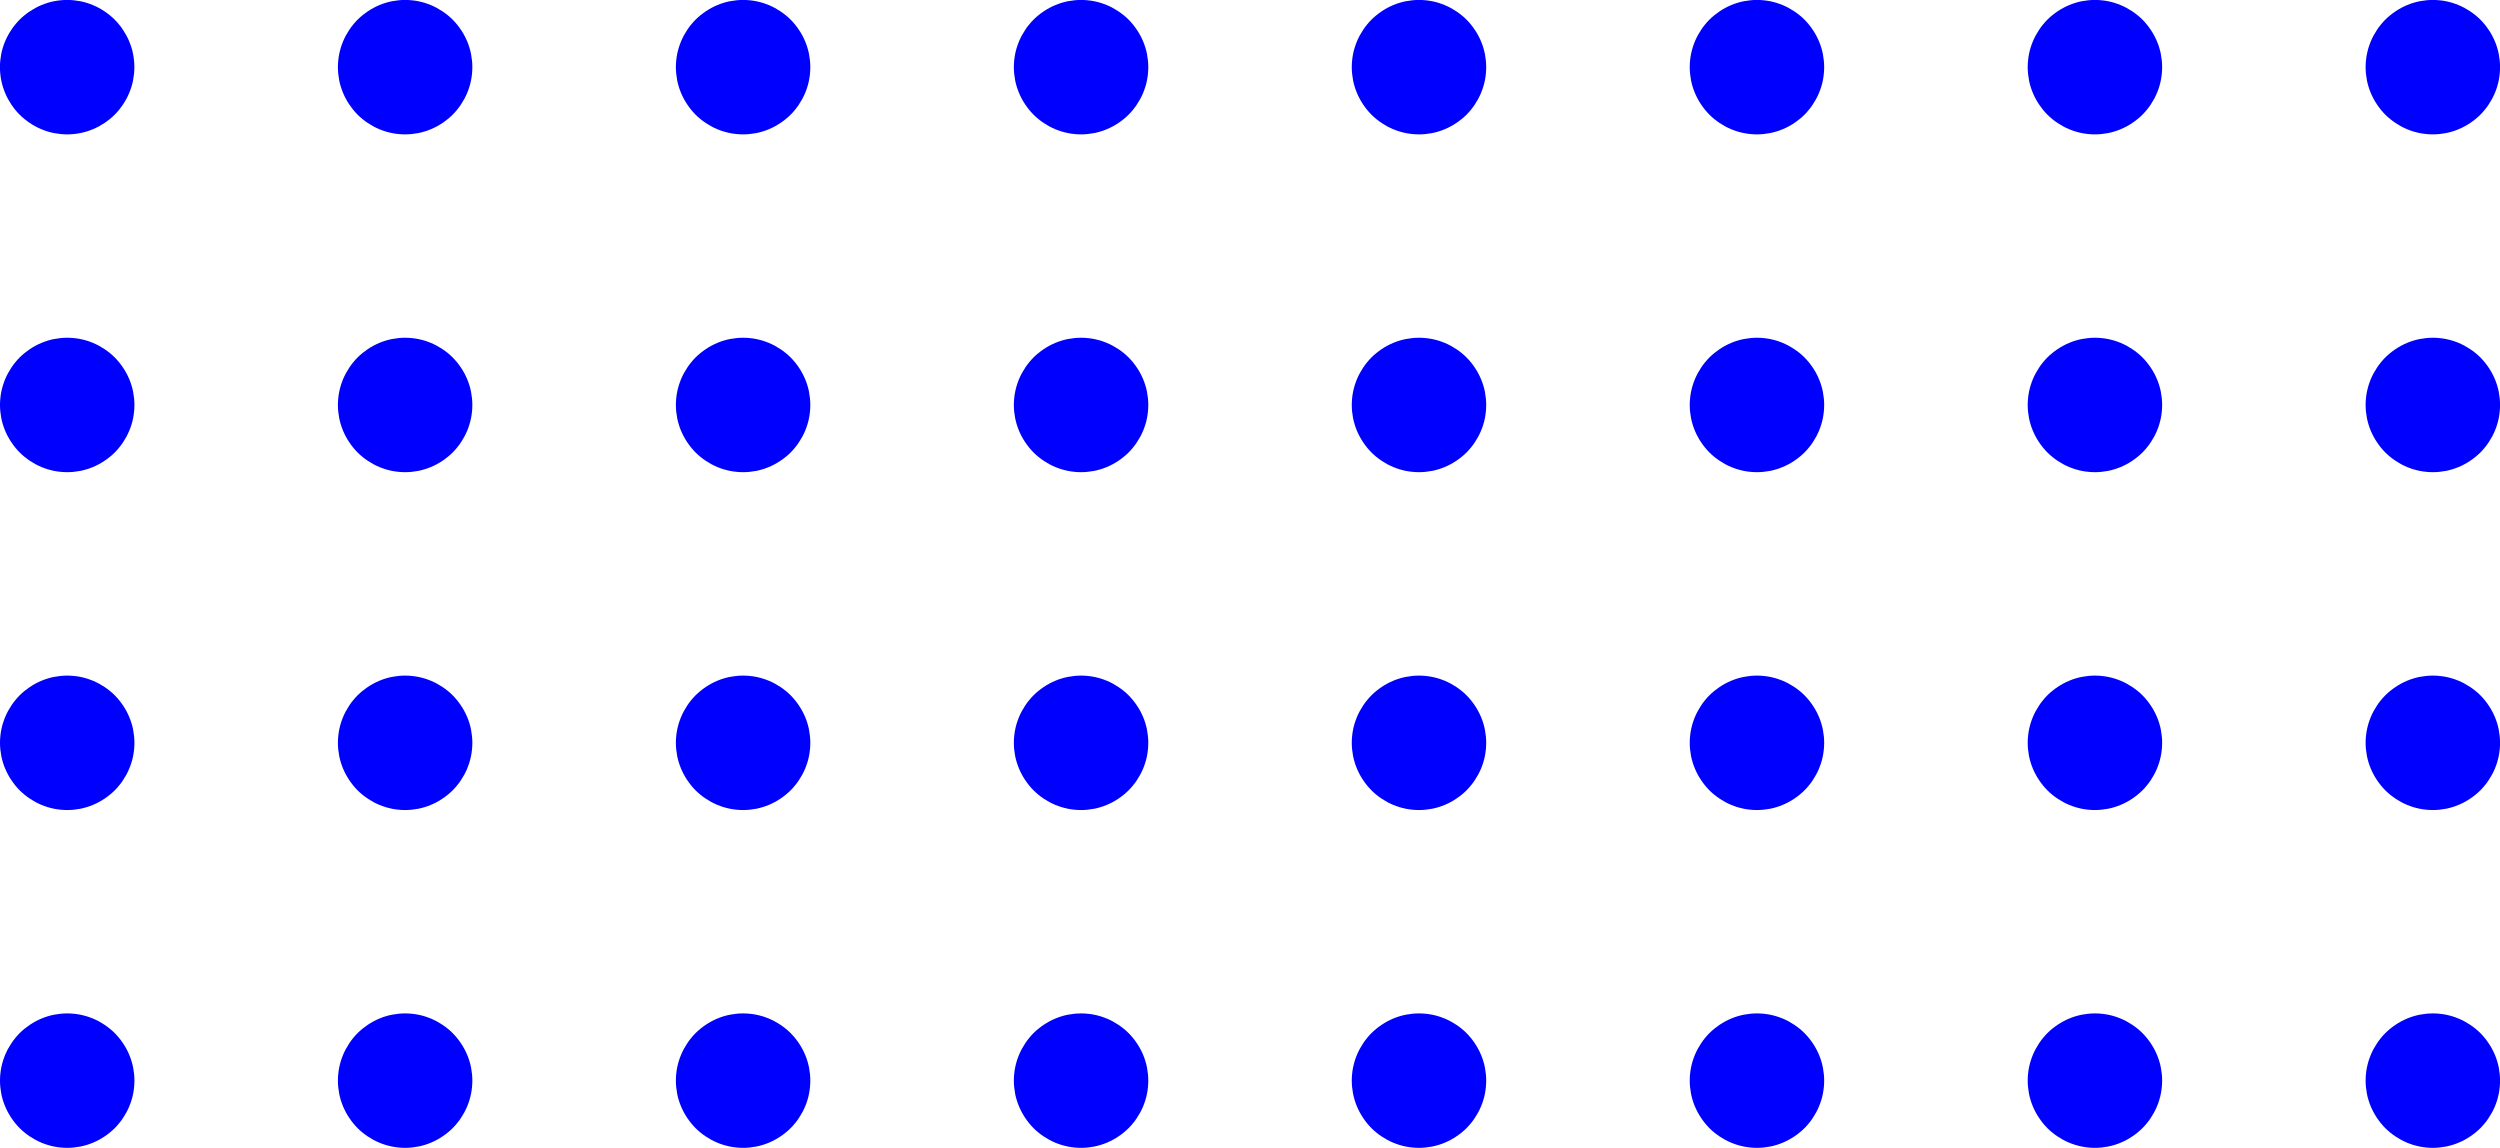 <?xml version="1.0" encoding="UTF-8"?>
<svg id="Layer_2" data-name="Layer 2" xmlns="http://www.w3.org/2000/svg" viewBox="0 0 448.19 205.78">
  <defs>
    <style>
      .cls-1 {
        fill: blue;
        stroke-width: 0px;
      }
    </style>
  </defs>
  <g id="Layer_1-2" data-name="Layer 1">
    <path class="cls-1" d="M24.09,12.04c0,.39-.02.79-.06,1.18-.04.39-.1.78-.17,1.17-.08.39-.17.77-.29,1.15s-.25.75-.4,1.11-.32.72-.51,1.07c-.19.35-.39.69-.61,1.01-.22.33-.45.64-.7.95-.25.3-.51.6-.79.88s-.57.54-.88.79-.62.48-.95.7c-.33.22-.67.42-1.01.61-.35.19-.7.35-1.07.51s-.74.28-1.11.4c-.38.11-.76.21-1.15.29-.39.08-.78.13-1.17.17s-.79.06-1.18.06-.79-.02-1.18-.06c-.39-.04-.78-.1-1.17-.17-.39-.08-.77-.17-1.15-.29-.38-.11-.75-.25-1.11-.4s-.72-.32-1.07-.51c-.35-.19-.69-.39-1.01-.61-.33-.22-.64-.45-.95-.7s-.6-.51-.88-.79c-.28-.28-.54-.57-.79-.88-.25-.3-.49-.62-.7-.95-.22-.33-.42-.67-.61-1.01-.19-.35-.35-.7-.51-1.07s-.28-.74-.4-1.11c-.11-.38-.21-.76-.29-1.15s-.13-.78-.17-1.17c-.04-.39-.06-.79-.06-1.18s.02-.79.06-1.18c.04-.39.1-.78.17-1.17.08-.39.17-.77.29-1.15.11-.38.25-.75.4-1.11.15-.36.32-.72.51-1.07s.39-.69.61-1.01c.22-.33.45-.64.7-.95.25-.3.51-.6.79-.88.28-.28.57-.54.88-.79.3-.25.62-.48.95-.7s.67-.42,1.01-.61c.35-.19.7-.35,1.07-.51s.74-.28,1.11-.4.76-.21,1.15-.29.78-.13,1.17-.17c.39-.04.79-.06,1.18-.06s.79.02,1.18.06c.39.04.78.1,1.17.17.39.08.77.17,1.15.29.38.11.75.25,1.11.4s.72.32,1.07.51c.35.19.69.39,1.01.61.33.22.64.45.95.7.3.25.6.51.88.79s.54.57.79.88.49.62.7.95c.22.33.42.67.61,1.01.19.35.35.7.51,1.07.15.36.28.74.4,1.11s.21.76.29,1.15c.08.39.13.78.17,1.17.04.39.06.79.06,1.18ZM84.62,10.86c-.04-.39-.1-.78-.17-1.17-.08-.39-.17-.77-.29-1.15s-.25-.75-.4-1.11c-.15-.36-.32-.72-.51-1.07s-.39-.69-.61-1.01c-.22-.33-.45-.64-.7-.95-.25-.3-.51-.6-.79-.88-.28-.28-.57-.54-.88-.79-.3-.25-.62-.48-.95-.7s-.67-.42-1.01-.61c-.35-.19-.7-.35-1.07-.51-.36-.15-.74-.28-1.11-.4s-.76-.21-1.15-.29c-.39-.08-.78-.13-1.17-.17-.39-.04-.79-.06-1.18-.06s-.79.02-1.18.06c-.39.04-.78.1-1.17.17-.39.08-.77.17-1.15.29-.38.11-.75.25-1.11.4-.36.15-.72.32-1.07.51-.35.19-.69.39-1.01.61s-.64.45-.95.7c-.3.25-.6.51-.88.79s-.54.57-.79.88-.49.62-.7.95c-.22.33-.42.67-.61,1.01-.19.35-.35.7-.51,1.07-.15.36-.28.74-.4,1.11-.11.38-.21.76-.29,1.15-.08.39-.13.78-.17,1.17-.04.39-.06.79-.06,1.18s.02.79.06,1.18c.04.39.1.78.17,1.17.08.39.17.77.29,1.15s.25.75.4,1.11c.15.36.32.72.51,1.07.19.35.39.69.61,1.01s.45.64.7.95c.25.3.51.6.79.88s.57.54.88.79c.3.25.62.48.95.7.33.22.67.42,1.01.61.35.19.7.35,1.07.51.36.15.74.28,1.11.4.38.11.76.21,1.15.29.39.08.78.13,1.17.17.39.04.79.06,1.18.06s.79-.02,1.18-.06c.39-.04.78-.1,1.17-.17.39-.08.77-.17,1.15-.29.38-.11.75-.25,1.11-.4.36-.15.72-.32,1.07-.51.35-.19.69-.39,1.01-.61.33-.22.64-.45.95-.7s.6-.51.88-.79.54-.57.79-.88c.25-.3.49-.62.7-.95.22-.33.42-.67.61-1.01.19-.35.35-.7.51-1.07s.28-.74.4-1.11c.11-.38.21-.76.29-1.15s.13-.78.17-1.17c.04-.39.06-.79.06-1.18,0-.39-.02-.79-.06-1.18ZM145.21,10.86c-.04-.39-.1-.78-.17-1.17-.08-.39-.17-.77-.29-1.15s-.25-.75-.4-1.11c-.15-.36-.32-.72-.51-1.07s-.39-.69-.61-1.01c-.22-.33-.45-.64-.7-.95-.25-.3-.51-.6-.79-.88s-.57-.54-.88-.79c-.3-.25-.62-.48-.95-.7-.33-.22-.67-.42-1.01-.61s-.7-.35-1.07-.51c-.36-.15-.74-.28-1.11-.4-.38-.11-.76-.21-1.15-.29-.39-.08-.78-.13-1.17-.17-.39-.04-.79-.06-1.18-.06s-.79.02-1.18.06c-.39.04-.78.1-1.17.17s-.77.17-1.15.29c-.38.11-.75.25-1.11.4-.36.15-.72.32-1.07.51s-.69.39-1.01.61c-.33.22-.64.45-.95.7-.3.25-.6.51-.88.79-.28.28-.54.57-.79.88-.25.3-.49.62-.7.95-.22.33-.42.67-.61,1.01-.19.35-.35.7-.51,1.07-.15.36-.28.74-.4,1.11-.11.38-.21.76-.29,1.15-.08.39-.13.78-.17,1.17-.04.39-.06.79-.06,1.18s.02.79.06,1.18c.04.39.1.78.17,1.17s.17.77.29,1.15c.11.38.25.75.4,1.11s.32.72.51,1.07c.19.35.39.69.61,1.01.22.33.45.64.7.95.25.3.51.6.79.88.28.28.57.54.88.79s.62.48.95.7c.33.22.67.42,1.01.61.35.19.7.35,1.07.51s.74.28,1.11.4c.38.11.76.21,1.15.29.39.08.78.13,1.17.17.39.04.79.06,1.18.06s.79-.02,1.18-.06c.39-.04.78-.1,1.17-.17.39-.08.77-.17,1.15-.29.38-.11.75-.25,1.11-.4.36-.15.72-.32,1.07-.51.35-.19.69-.39,1.01-.61.33-.22.64-.45.95-.7s.6-.51.88-.79.54-.57.79-.88c.25-.3.49-.62.7-.95.22-.33.42-.67.61-1.01.19-.35.35-.7.51-1.07s.28-.74.4-1.11.21-.76.29-1.15c.08-.39.13-.78.17-1.17.04-.39.06-.79.06-1.18s-.02-.79-.06-1.18ZM205.8,10.86c-.04-.39-.1-.78-.17-1.17-.08-.39-.17-.77-.29-1.15s-.25-.75-.4-1.11c-.15-.36-.32-.72-.51-1.07s-.39-.69-.61-1.01c-.22-.33-.45-.64-.7-.95-.25-.3-.51-.6-.79-.88-.28-.28-.57-.54-.88-.79-.31-.25-.62-.48-.95-.7-.33-.22-.67-.42-1.01-.61s-.7-.35-1.07-.51c-.36-.15-.74-.28-1.11-.4-.38-.11-.76-.21-1.15-.29s-.78-.13-1.17-.17c-.39-.04-.79-.06-1.18-.06s-.79.02-1.18.06c-.39.04-.78.1-1.17.17-.39.08-.77.17-1.15.29s-.75.25-1.11.4c-.36.15-.72.32-1.07.51s-.69.39-1.01.61c-.33.22-.64.45-.95.7-.3.25-.6.51-.88.79s-.54.57-.79.88c-.25.3-.49.62-.7.95-.22.33-.42.67-.61,1.01s-.35.7-.51,1.07c-.15.36-.28.74-.4,1.11s-.21.76-.29,1.15c-.08.39-.13.78-.17,1.17-.04.39-.06.79-.06,1.18,0,.39.02.79.06,1.18.04.39.1.78.17,1.17s.17.77.29,1.15.25.75.4,1.11c.15.36.32.72.51,1.07.19.35.39.69.61,1.01.22.33.45.64.7.95.25.3.51.6.79.88s.57.54.88.79c.3.25.62.48.95.7.33.22.67.42,1.01.61.35.19.7.35,1.07.51.36.15.74.28,1.11.4.38.11.76.21,1.15.29.39.08.78.13,1.17.17.39.04.79.06,1.18.06s.79-.02,1.18-.06.78-.1,1.17-.17c.39-.08.77-.17,1.15-.29.38-.11.75-.25,1.11-.4.36-.15.72-.32,1.07-.51.35-.19.69-.39,1.01-.61.33-.22.64-.45.95-.7.3-.25.6-.51.88-.79.28-.28.54-.57.79-.88.25-.3.49-.62.7-.95.22-.33.42-.67.61-1.01.19-.35.35-.7.51-1.07s.28-.74.4-1.11.21-.76.29-1.15c.08-.39.13-.78.17-1.17.04-.39.06-.79.06-1.18s-.02-.79-.06-1.18ZM266.38,10.86c-.04-.39-.1-.78-.17-1.17-.08-.39-.17-.77-.29-1.15s-.25-.75-.4-1.11c-.15-.36-.32-.72-.51-1.07-.19-.35-.39-.69-.61-1.01-.22-.33-.45-.64-.7-.95s-.51-.6-.79-.88c-.28-.28-.57-.54-.88-.79-.3-.25-.62-.48-.95-.7-.33-.22-.67-.42-1.01-.61s-.7-.35-1.07-.51c-.36-.15-.74-.28-1.11-.4s-.76-.21-1.15-.29c-.39-.08-.78-.13-1.17-.17-.39-.04-.79-.06-1.18-.06s-.79.02-1.18.06c-.39.04-.78.1-1.17.17-.39.08-.77.17-1.15.29-.38.11-.75.25-1.11.4-.36.15-.72.32-1.07.51s-.69.39-1.01.61c-.33.22-.64.45-.95.7-.3.25-.6.51-.88.79s-.54.57-.79.88-.49.62-.7.95c-.22.33-.42.67-.61,1.01-.19.35-.35.7-.51,1.07-.15.36-.28.74-.4,1.11s-.21.76-.29,1.15c-.08.39-.13.78-.17,1.17-.04.39-.06.79-.06,1.18s.02.79.06,1.18c.04.39.1.78.17,1.17.08.39.17.77.29,1.15.11.38.25.75.4,1.11.15.36.32.72.51,1.07.19.35.39.69.61,1.01.22.33.45.64.7.95.25.3.51.6.79.88.28.28.57.54.88.79s.62.48.95.7c.33.22.67.42,1.01.61.35.19.7.35,1.07.51.36.15.74.28,1.11.4.38.11.76.21,1.15.29.39.08.78.13,1.17.17s.79.06,1.18.06.79-.02,1.18-.06.78-.1,1.17-.17c.39-.08.77-.17,1.15-.29.38-.11.75-.25,1.11-.4.36-.15.72-.32,1.07-.51.35-.19.69-.39,1.01-.61.33-.22.64-.45.95-.7.31-.25.6-.51.88-.79.28-.28.54-.57.79-.88.25-.3.48-.62.7-.95.22-.33.42-.67.61-1.01.19-.35.35-.7.51-1.07s.28-.74.4-1.11.21-.76.29-1.15c.08-.39.13-.78.17-1.17.04-.39.06-.79.06-1.18,0-.39-.02-.79-.06-1.18ZM326.97,10.86c-.04-.39-.1-.78-.17-1.17-.08-.39-.17-.77-.29-1.15s-.25-.75-.4-1.11c-.15-.36-.32-.72-.51-1.07-.19-.35-.39-.69-.61-1.01-.22-.33-.45-.64-.7-.95-.25-.3-.51-.6-.79-.88s-.57-.54-.88-.79c-.3-.25-.62-.48-.95-.7-.33-.22-.67-.42-1.01-.61-.35-.19-.7-.35-1.07-.51-.36-.15-.74-.28-1.11-.4-.38-.11-.76-.21-1.15-.29-.39-.08-.78-.13-1.17-.17-.39-.04-.79-.06-1.18-.06s-.79.02-1.18.06c-.39.04-.78.1-1.17.17-.39.08-.77.17-1.15.29-.38.11-.75.25-1.11.4-.36.15-.72.32-1.07.51s-.69.39-1.01.61-.64.45-.95.7c-.3.25-.6.51-.88.79s-.54.57-.79.88-.49.62-.7.95c-.22.33-.42.67-.61,1.01s-.35.7-.51,1.07c-.15.36-.28.74-.4,1.11-.11.38-.21.76-.29,1.15-.08.39-.13.78-.17,1.17-.04.39-.06.79-.06,1.18,0,.39.02.79.06,1.18.04.39.1.78.17,1.17.08.39.17.77.29,1.15.11.38.25.75.4,1.11.15.36.32.72.51,1.07.19.35.39.69.61,1.01.22.33.45.64.7.95.25.3.51.6.79.88.28.28.57.54.88.79.31.25.62.48.95.7.33.22.67.42,1.01.61.35.19.7.35,1.07.51.36.15.74.28,1.11.4.38.11.76.21,1.15.29.39.08.78.13,1.17.17.39.04.79.06,1.18.06s.79-.02,1.18-.06.78-.1,1.17-.17c.39-.08.77-.17,1.15-.29.38-.11.75-.25,1.11-.4.36-.15.72-.32,1.07-.51.35-.19.69-.39,1.01-.61.33-.22.64-.45.95-.7s.6-.51.88-.79.54-.57.79-.88c.25-.3.49-.62.7-.95s.42-.67.61-1.01c.19-.35.35-.7.51-1.07.15-.36.28-.74.4-1.11s.21-.76.29-1.15c.08-.39.13-.78.17-1.17.04-.39.06-.79.06-1.18,0-.39-.02-.79-.06-1.18ZM387.56,10.86c-.04-.39-.1-.78-.17-1.17-.08-.39-.17-.77-.29-1.15-.11-.38-.25-.75-.4-1.11-.15-.36-.32-.72-.51-1.07-.19-.35-.39-.69-.61-1.01-.22-.33-.45-.64-.7-.95-.25-.3-.51-.6-.79-.88-.28-.28-.57-.54-.88-.79-.31-.25-.62-.48-.95-.7-.33-.22-.67-.42-1.01-.61-.35-.19-.7-.35-1.07-.51-.36-.15-.74-.28-1.11-.4s-.76-.21-1.15-.29-.78-.13-1.17-.17c-.39-.04-.79-.06-1.18-.06s-.79.02-1.18.06c-.39.04-.78.1-1.17.17s-.77.17-1.15.29c-.38.11-.75.25-1.11.4-.36.15-.72.32-1.07.51-.35.19-.69.39-1.01.61-.33.22-.64.45-.95.7-.31.25-.6.51-.88.79s-.54.57-.79.88c-.25.3-.49.62-.7.95-.22.33-.42.67-.61,1.01s-.35.7-.51,1.07c-.15.36-.28.74-.4,1.11-.11.38-.21.76-.29,1.15-.08.39-.13.78-.17,1.17-.04.39-.06.79-.06,1.18,0,.39.02.79.06,1.18.04.39.1.78.17,1.17s.17.77.29,1.15c.11.38.25.75.4,1.11s.32.72.51,1.07c.19.35.39.69.61,1.01s.45.64.7.95c.25.3.51.6.79.88s.57.54.88.79.62.48.95.7c.33.22.67.42,1.01.61.35.19.7.35,1.07.51.36.15.74.28,1.11.4.38.11.76.21,1.15.29.39.08.78.13,1.17.17s.79.06,1.18.06.79-.02,1.18-.06c.39-.04.78-.1,1.17-.17.39-.08.77-.17,1.15-.29.38-.11.75-.25,1.11-.4.36-.15.72-.32,1.07-.51.35-.19.69-.39,1.01-.61.33-.22.64-.45.95-.7.3-.25.6-.51.88-.79s.54-.57.79-.88c.25-.3.49-.62.7-.95.22-.33.42-.67.61-1.01.19-.35.35-.7.51-1.07.15-.36.28-.74.4-1.11.11-.38.21-.76.29-1.15.08-.39.13-.78.17-1.17.04-.39.06-.79.06-1.18,0-.39-.02-.79-.06-1.18ZM448.14,10.86c-.04-.39-.1-.78-.17-1.17-.08-.39-.17-.77-.29-1.15-.11-.38-.25-.75-.4-1.11-.15-.36-.32-.72-.51-1.07-.19-.35-.39-.69-.61-1.01-.22-.33-.45-.64-.7-.95s-.51-.6-.79-.88-.57-.54-.88-.79c-.3-.25-.62-.48-.95-.7-.33-.22-.67-.42-1.01-.61s-.7-.35-1.07-.51c-.36-.15-.74-.28-1.11-.4-.38-.11-.76-.21-1.15-.29-.39-.08-.78-.13-1.17-.17-.39-.04-.79-.06-1.18-.06s-.79.02-1.18.06c-.39.04-.78.1-1.17.17-.39.08-.77.17-1.15.29-.38.11-.75.25-1.11.4s-.72.32-1.07.51c-.35.19-.69.39-1.01.61-.33.22-.64.45-.95.7-.3.25-.6.51-.88.79-.28.28-.54.57-.79.88-.25.3-.49.62-.7.95-.22.33-.42.67-.61,1.01s-.35.7-.51,1.07c-.15.36-.28.74-.4,1.11-.11.38-.21.76-.29,1.15-.08.39-.13.78-.17,1.17-.04.39-.06.79-.06,1.18,0,.39.02.79.06,1.18.04.39.1.78.17,1.17s.17.77.29,1.15c.11.38.25.75.4,1.11s.32.72.51,1.07c.19.35.39.69.61,1.01.22.33.45.64.7.95.25.3.51.6.79.88.28.28.57.54.88.79.31.25.62.48.95.7.33.22.67.42,1.01.61.35.19.7.35,1.07.51s.74.28,1.11.4c.38.11.76.21,1.15.29.39.08.78.13,1.17.17.39.04.79.06,1.18.06s.79-.02,1.18-.06.78-.1,1.17-.17c.39-.08.77-.17,1.15-.29.38-.11.75-.25,1.11-.4.36-.15.72-.32,1.07-.51.35-.19.69-.39,1.01-.61.33-.22.64-.45.95-.7.31-.25.6-.51.88-.79s.54-.57.79-.88c.25-.3.49-.62.7-.95.22-.33.42-.67.61-1.01.19-.35.35-.7.51-1.07s.28-.74.4-1.11c.11-.38.21-.76.29-1.15.08-.39.13-.78.17-1.17.04-.39.06-.79.06-1.18s-.02-.79-.06-1.18ZM24.04,71.42c-.04-.39-.1-.78-.17-1.17-.08-.39-.17-.77-.29-1.15-.11-.38-.25-.75-.4-1.11-.15-.36-.32-.72-.51-1.07-.19-.35-.39-.69-.61-1.01-.22-.33-.45-.64-.7-.95-.25-.3-.51-.6-.79-.88-.28-.28-.57-.54-.88-.79s-.62-.48-.95-.7c-.33-.22-.67-.42-1.01-.61-.35-.19-.7-.35-1.07-.51s-.74-.28-1.11-.4c-.38-.11-.76-.21-1.15-.29-.39-.08-.78-.13-1.17-.17-.39-.04-.79-.06-1.18-.06s-.79.02-1.18.06c-.39.04-.78.1-1.17.17s-.77.17-1.15.29-.75.25-1.11.4c-.36.15-.72.32-1.07.51-.35.19-.69.39-1.01.61s-.64.45-.95.7c-.3.25-.6.51-.88.79-.28.28-.54.57-.79.88-.25.3-.49.62-.7.95-.22.33-.42.67-.61,1.01s-.35.7-.51,1.07-.28.74-.4,1.11c-.11.38-.21.76-.29,1.15-.08.39-.13.78-.17,1.17-.04.39-.06.79-.06,1.18s.02.79.06,1.18c.04.39.1.78.17,1.17.08.39.17.77.29,1.15.11.38.25.75.4,1.11s.32.72.51,1.07.39.69.61,1.01c.22.33.45.64.7.95.25.3.51.6.79.88.28.28.57.54.88.79s.62.48.95.7c.33.22.67.42,1.01.61.35.19.7.35,1.07.51s.74.28,1.11.4c.38.11.76.21,1.15.29.39.08.78.13,1.17.17.39.04.79.06,1.18.06s.79-.02,1.18-.06.78-.1,1.17-.17c.39-.08.77-.17,1.15-.29.38-.11.75-.25,1.11-.4s.72-.32,1.07-.51c.35-.19.69-.39,1.01-.61.33-.22.64-.45.95-.7s.6-.51.88-.79c.28-.28.54-.57.79-.88.25-.3.49-.62.7-.95.22-.33.42-.67.61-1.01.19-.35.35-.7.51-1.07s.28-.74.4-1.11.21-.76.29-1.15c.08-.39.13-.78.17-1.17.04-.39.06-.79.06-1.18s-.02-.79-.06-1.18ZM84.62,71.42c-.04-.39-.1-.78-.17-1.17-.08-.39-.17-.77-.29-1.15-.11-.38-.25-.75-.4-1.11s-.32-.72-.51-1.07-.39-.69-.61-1.01c-.22-.33-.45-.64-.7-.95-.25-.3-.51-.6-.79-.88-.28-.28-.57-.54-.88-.79s-.62-.48-.95-.7-.67-.42-1.01-.61c-.35-.19-.7-.35-1.07-.51-.36-.15-.74-.28-1.11-.4-.38-.11-.76-.21-1.15-.29-.39-.08-.78-.13-1.17-.17-.39-.04-.79-.06-1.18-.06s-.79.02-1.18.06c-.39.04-.78.1-1.17.17-.39.08-.77.17-1.15.29-.38.11-.75.25-1.11.4-.36.15-.72.32-1.07.51-.35.19-.69.39-1.01.61s-.64.45-.95.7c-.3.25-.6.51-.88.79-.28.28-.54.57-.79.88s-.49.62-.7.95c-.22.33-.42.67-.61,1.01-.19.35-.35.7-.51,1.07s-.28.74-.4,1.11c-.11.38-.21.76-.29,1.15-.08.39-.13.78-.17,1.17-.04.39-.06.79-.06,1.18s.02.79.06,1.18c.04.39.1.78.17,1.17.08.39.17.77.29,1.15s.25.75.4,1.11c.15.36.32.72.51,1.07.19.35.39.69.61,1.01.22.33.45.64.7.95s.51.6.79.88c.28.28.57.54.88.79.3.25.62.48.95.7.33.22.67.42,1.01.61.35.19.7.35,1.07.51.36.15.74.28,1.11.4.38.11.76.21,1.15.29.39.08.78.13,1.17.17.39.04.79.06,1.18.06s.79-.02,1.18-.06c.39-.04.78-.1,1.17-.17.39-.08.77-.17,1.15-.29s.75-.25,1.11-.4c.36-.15.72-.32,1.07-.51.35-.19.69-.39,1.01-.61.33-.22.64-.45.95-.7s.6-.51.88-.79c.28-.28.54-.57.79-.88.25-.3.49-.62.7-.95.22-.33.42-.67.61-1.01s.35-.7.51-1.07.28-.74.4-1.11c.11-.38.21-.76.29-1.15.08-.39.13-.78.17-1.17.04-.39.06-.79.06-1.18,0-.39-.02-.79-.06-1.18ZM145.21,71.42c-.04-.39-.1-.78-.17-1.17-.08-.39-.17-.77-.29-1.15-.11-.38-.25-.75-.4-1.11s-.32-.72-.51-1.07-.39-.69-.61-1.01c-.22-.33-.45-.64-.7-.95-.25-.3-.51-.6-.79-.88-.28-.28-.57-.54-.88-.79s-.62-.48-.95-.7c-.33-.22-.67-.42-1.01-.61-.35-.19-.7-.35-1.07-.51-.36-.15-.74-.28-1.11-.4-.38-.11-.76-.21-1.15-.29-.39-.08-.78-.13-1.17-.17-.39-.04-.79-.06-1.18-.06s-.79.02-1.18.06c-.39.04-.78.1-1.17.17s-.77.17-1.15.29c-.38.11-.75.25-1.11.4-.36.15-.72.32-1.07.51-.35.19-.69.39-1.01.61-.33.22-.64.45-.95.7-.3.25-.6.51-.88.79-.28.28-.54.57-.79.88-.25.3-.49.62-.7.95-.22.33-.42.67-.61,1.01-.19.35-.35.7-.51,1.07-.15.36-.28.74-.4,1.11-.11.38-.21.76-.29,1.15-.08.39-.13.78-.17,1.17-.04.39-.06.79-.06,1.18s.02.79.06,1.18c.04.39.1.78.17,1.17.08.39.17.77.29,1.15.11.38.25.75.4,1.11s.32.72.51,1.07.39.69.61,1.01c.22.33.45.64.7.95.25.3.51.6.79.88.28.28.57.54.88.79s.62.48.95.7c.33.22.67.42,1.01.61.35.19.7.35,1.07.51s.74.28,1.11.4c.38.11.76.21,1.15.29.39.08.78.13,1.17.17.39.04.79.06,1.18.06s.79-.02,1.18-.06c.39-.04.78-.1,1.17-.17.39-.08.77-.17,1.15-.29.38-.11.75-.25,1.11-.4.36-.15.72-.32,1.07-.51.35-.19.69-.39,1.01-.61.33-.22.64-.45.95-.7s.6-.51.88-.79c.28-.28.54-.57.79-.88.25-.3.49-.62.7-.95.22-.33.42-.67.61-1.01s.35-.7.51-1.07.28-.74.4-1.11.21-.76.29-1.15c.08-.39.13-.78.17-1.17.04-.39.06-.79.06-1.18s-.02-.79-.06-1.18ZM205.8,71.42c-.04-.39-.1-.78-.17-1.17-.08-.39-.17-.77-.29-1.15-.11-.38-.25-.75-.4-1.11s-.32-.72-.51-1.07-.39-.69-.61-1.01c-.22-.33-.45-.64-.7-.95-.25-.3-.51-.6-.79-.88-.28-.28-.57-.54-.88-.79-.31-.25-.62-.48-.95-.7-.33-.22-.67-.42-1.01-.61-.35-.19-.7-.35-1.07-.51-.36-.15-.74-.28-1.11-.4-.38-.11-.76-.21-1.15-.29s-.78-.13-1.17-.17c-.39-.04-.79-.06-1.18-.06s-.79.02-1.18.06c-.39.04-.78.1-1.17.17-.39.08-.77.17-1.15.29s-.75.25-1.11.4c-.36.15-.72.32-1.07.51-.35.19-.69.39-1.01.61-.33.22-.64.45-.95.7-.3.25-.6.51-.88.79-.28.28-.54.57-.79.88-.25.3-.49.62-.7.95-.22.33-.42.67-.61,1.01s-.35.7-.51,1.07c-.15.36-.28.74-.4,1.11-.11.38-.21.76-.29,1.15-.08.39-.13.78-.17,1.17-.04.39-.06.79-.06,1.18,0,.39.02.79.06,1.18.04.39.1.78.17,1.17.08.39.17.77.29,1.15s.25.75.4,1.11c.15.36.32.72.51,1.07.19.35.39.69.61,1.01.22.33.45.64.7.95.25.3.51.6.79.88.28.28.57.54.88.79.3.25.62.48.95.7.33.22.67.42,1.01.61.35.19.7.35,1.07.51.36.15.74.28,1.11.4.38.11.76.21,1.15.29.39.08.78.13,1.17.17.39.04.79.06,1.18.06s.79-.02,1.18-.06.78-.1,1.17-.17c.39-.08.77-.17,1.15-.29s.75-.25,1.11-.4c.36-.15.72-.32,1.07-.51.35-.19.69-.39,1.01-.61.33-.22.64-.45.95-.7.3-.25.6-.51.88-.79.28-.28.54-.57.79-.88s.49-.62.7-.95c.22-.33.42-.67.61-1.01.19-.35.35-.7.51-1.07s.28-.74.4-1.11.21-.76.29-1.15c.08-.39.13-.78.17-1.17.04-.39.06-.79.06-1.18s-.02-.79-.06-1.18ZM266.38,71.42c-.04-.39-.1-.78-.17-1.17-.08-.39-.17-.77-.29-1.15-.11-.38-.25-.75-.4-1.11s-.32-.72-.51-1.07c-.19-.35-.39-.69-.61-1.01-.22-.33-.45-.64-.7-.95-.25-.3-.51-.6-.79-.88-.28-.28-.57-.54-.88-.79-.3-.25-.62-.48-.95-.7-.33-.22-.67-.42-1.01-.61-.35-.19-.7-.35-1.07-.51-.36-.15-.74-.28-1.11-.4-.38-.11-.76-.21-1.15-.29-.39-.08-.78-.13-1.17-.17-.39-.04-.79-.06-1.18-.06s-.79.02-1.18.06-.78.1-1.17.17c-.39.08-.77.17-1.15.29-.38.11-.75.25-1.11.4-.36.15-.72.32-1.07.51-.35.19-.69.39-1.01.61-.33.22-.64.45-.95.7-.3.25-.6.51-.88.79-.28.28-.54.57-.79.88s-.49.62-.7.95c-.22.33-.42.67-.61,1.01-.19.35-.35.7-.51,1.07-.15.36-.28.74-.4,1.11-.11.38-.21.76-.29,1.15-.08.39-.13.78-.17,1.17-.04.39-.06.79-.06,1.18s.02.79.06,1.18c.04.39.1.78.17,1.17.08.39.17.77.29,1.15.11.38.25.75.4,1.11.15.36.32.72.51,1.07s.39.69.61,1.01c.22.33.45.64.7.95.25.3.51.6.79.88.28.28.57.54.88.79s.62.48.95.7c.33.22.67.42,1.01.61.35.19.7.35,1.07.51.36.15.74.28,1.11.4.38.11.76.21,1.15.29.39.08.78.13,1.17.17s.79.06,1.18.06.79-.02,1.18-.06.78-.1,1.17-.17c.39-.08.77-.17,1.15-.29s.75-.25,1.11-.4c.36-.15.72-.32,1.07-.51.35-.19.69-.39,1.01-.61.33-.22.64-.45.95-.7.31-.25.6-.51.88-.79.28-.28.54-.57.79-.88s.48-.62.7-.95c.22-.33.42-.67.61-1.01.19-.35.35-.7.51-1.07s.28-.74.4-1.11.21-.76.29-1.15c.08-.39.13-.78.17-1.17.04-.39.06-.79.06-1.18,0-.39-.02-.79-.06-1.18ZM326.97,71.42c-.04-.39-.1-.78-.17-1.17-.08-.39-.17-.77-.29-1.15-.11-.38-.25-.75-.4-1.11-.15-.36-.32-.72-.51-1.07-.19-.35-.39-.69-.61-1.01-.22-.33-.45-.64-.7-.95-.25-.3-.51-.6-.79-.88-.28-.28-.57-.54-.88-.79s-.62-.48-.95-.7c-.33-.22-.67-.42-1.01-.61-.35-.19-.7-.35-1.07-.51-.36-.15-.74-.28-1.11-.4-.38-.11-.76-.21-1.15-.29-.39-.08-.78-.13-1.17-.17-.39-.04-.79-.06-1.18-.06s-.79.02-1.18.06c-.39.04-.78.1-1.17.17-.39.08-.77.17-1.15.29-.38.11-.75.25-1.11.4-.36.15-.72.32-1.07.51-.35.19-.69.39-1.01.61s-.64.45-.95.7c-.3.25-.6.51-.88.79-.28.28-.54.57-.79.88s-.49.62-.7.95c-.22.33-.42.67-.61,1.01s-.35.7-.51,1.07c-.15.36-.28.74-.4,1.11-.11.38-.21.76-.29,1.15-.08.39-.13.78-.17,1.17-.04.39-.06.79-.06,1.18,0,.39.02.79.06,1.18.04.39.1.78.17,1.17.08.39.17.77.29,1.15.11.38.25.75.4,1.11.15.36.32.72.51,1.07s.39.69.61,1.01c.22.33.45.64.7.95.25.3.51.6.79.88.28.28.57.54.88.79.31.25.62.48.95.7.33.22.67.42,1.01.61.35.19.7.35,1.07.51.36.15.74.28,1.11.4.38.11.76.21,1.15.29.39.08.78.13,1.17.17.39.04.79.06,1.18.06s.79-.02,1.18-.06.78-.1,1.17-.17c.39-.08.77-.17,1.15-.29.38-.11.75-.25,1.11-.4.36-.15.72-.32,1.07-.51.35-.19.69-.39,1.01-.61.33-.22.64-.45.95-.7s.6-.51.88-.79c.28-.28.54-.57.79-.88.25-.3.49-.62.7-.95.22-.33.42-.67.61-1.01.19-.35.35-.7.51-1.07.15-.36.28-.74.4-1.11s.21-.76.29-1.15c.08-.39.13-.78.17-1.17.04-.39.06-.79.06-1.18,0-.39-.02-.79-.06-1.18ZM387.56,71.42c-.04-.39-.1-.78-.17-1.17-.08-.39-.17-.77-.29-1.15-.11-.38-.25-.75-.4-1.11-.15-.36-.32-.72-.51-1.07-.19-.35-.39-.69-.61-1.01-.22-.33-.45-.64-.7-.95-.25-.3-.51-.6-.79-.88-.28-.28-.57-.54-.88-.79-.31-.25-.62-.48-.95-.7-.33-.22-.67-.42-1.01-.61-.35-.19-.7-.35-1.07-.51-.36-.15-.74-.28-1.11-.4-.38-.11-.76-.21-1.15-.29s-.78-.13-1.17-.17c-.39-.04-.79-.06-1.18-.06s-.79.02-1.18.06-.78.1-1.17.17-.77.17-1.15.29c-.38.11-.75.25-1.11.4-.36.15-.72.32-1.07.51-.35.19-.69.39-1.01.61-.33.22-.64.45-.95.7-.31.25-.6.51-.88.79-.28.28-.54.57-.79.88-.25.3-.49.62-.7.95-.22.33-.42.67-.61,1.01s-.35.7-.51,1.07-.28.74-.4,1.11c-.11.38-.21.76-.29,1.15-.08.39-.13.78-.17,1.17-.04.39-.06.79-.06,1.18,0,.39.02.79.06,1.18.04.39.1.78.17,1.17.08.39.17.77.29,1.15.11.38.25.75.4,1.11s.32.72.51,1.07.39.69.61,1.01c.22.33.45.64.7.95.25.3.51.6.79.88.28.28.57.54.88.79s.62.48.95.7c.33.22.67.42,1.01.61.35.19.7.35,1.07.51.36.15.74.28,1.11.4.38.11.76.21,1.15.29.39.08.78.13,1.17.17s.79.06,1.18.06.79-.02,1.18-.06c.39-.04.78-.1,1.17-.17.39-.08.77-.17,1.15-.29s.75-.25,1.11-.4c.36-.15.72-.32,1.07-.51.35-.19.69-.39,1.01-.61.33-.22.64-.45.95-.7.3-.25.6-.51.88-.79.28-.28.54-.57.79-.88s.49-.62.7-.95c.22-.33.42-.67.61-1.01.19-.35.35-.7.51-1.07.15-.36.28-.74.4-1.11.11-.38.21-.76.29-1.15.08-.39.13-.78.17-1.17.04-.39.06-.79.06-1.18,0-.39-.02-.79-.06-1.18ZM448.14,71.42c-.04-.39-.1-.78-.17-1.17-.08-.39-.17-.77-.29-1.15-.11-.38-.25-.75-.4-1.11-.15-.36-.32-.72-.51-1.07-.19-.35-.39-.69-.61-1.01-.22-.33-.45-.64-.7-.95-.25-.3-.51-.6-.79-.88-.28-.28-.57-.54-.88-.79-.3-.25-.62-.48-.95-.7-.33-.22-.67-.42-1.01-.61-.35-.19-.7-.35-1.07-.51-.36-.15-.74-.28-1.11-.4-.38-.11-.76-.21-1.15-.29-.39-.08-.78-.13-1.17-.17-.39-.04-.79-.06-1.18-.06s-.79.02-1.18.06c-.39.04-.78.1-1.17.17-.39.08-.77.17-1.15.29-.38.11-.75.25-1.11.4-.36.15-.72.32-1.07.51-.35.19-.69.39-1.01.61-.33.22-.64.45-.95.7-.3.25-.6.51-.88.79-.28.28-.54.57-.79.88-.25.3-.49.62-.7.95-.22.33-.42.67-.61,1.01s-.35.7-.51,1.07-.28.74-.4,1.11c-.11.38-.21.76-.29,1.15-.08.39-.13.78-.17,1.17-.04.39-.06.79-.06,1.18,0,.39.02.79.06,1.18.04.39.1.78.17,1.17.08.39.17.77.29,1.15.11.38.25.75.4,1.11s.32.72.51,1.07.39.69.61,1.01c.22.33.45.64.7.95.25.3.51.6.79.88.28.28.57.54.88.79.31.25.62.48.95.7.33.22.67.42,1.01.61.35.19.7.35,1.07.51s.74.28,1.11.4c.38.11.76.21,1.15.29.39.08.78.13,1.17.17.39.04.79.06,1.18.06s.79-.02,1.18-.06.78-.1,1.17-.17c.39-.08.77-.17,1.15-.29s.75-.25,1.11-.4c.36-.15.72-.32,1.07-.51.35-.19.69-.39,1.01-.61.33-.22.64-.45.95-.7.31-.25.6-.51.88-.79.28-.28.54-.57.79-.88s.49-.62.7-.95c.22-.33.42-.67.61-1.01s.35-.7.51-1.07.28-.74.4-1.11c.11-.38.21-.76.29-1.15.08-.39.13-.78.17-1.17.04-.39.06-.79.06-1.18s-.02-.79-.06-1.18ZM24.04,131.99c-.04-.39-.1-.78-.17-1.17s-.17-.77-.29-1.15c-.11-.38-.25-.75-.4-1.11-.15-.36-.32-.72-.51-1.07-.19-.35-.39-.69-.61-1.01-.22-.33-.45-.64-.7-.95s-.51-.6-.79-.88-.57-.54-.88-.79c-.3-.25-.62-.48-.95-.7-.33-.22-.67-.42-1.01-.61-.35-.19-.7-.35-1.07-.51-.36-.15-.74-.28-1.11-.4-.38-.11-.76-.21-1.15-.29-.39-.08-.78-.13-1.17-.17s-.79-.06-1.18-.06-.79.02-1.18.06c-.39.04-.78.1-1.17.17s-.77.17-1.15.29c-.38.11-.75.25-1.11.4-.36.15-.72.32-1.07.51-.35.19-.69.39-1.01.61s-.64.45-.95.7-.6.51-.88.79c-.28.28-.54.57-.79.88-.25.3-.49.62-.7.95-.22.33-.42.67-.61,1.01s-.35.7-.51,1.07c-.15.36-.28.74-.4,1.11-.11.38-.21.76-.29,1.15s-.13.78-.17,1.17c-.04.39-.06.79-.06,1.18s.02.79.06,1.18c.04.39.1.78.17,1.17.08.39.17.77.29,1.15.11.38.25.75.4,1.11.15.36.32.72.51,1.07s.39.69.61,1.01c.22.33.45.64.7.95.25.3.51.6.79.88.28.28.57.54.88.79.3.25.62.48.95.7.33.22.67.42,1.01.61.35.19.7.35,1.07.51.36.15.74.28,1.11.4.38.11.76.21,1.15.29.39.08.78.13,1.17.17.39.04.79.06,1.18.06s.79-.02,1.18-.06c.39-.04.78-.1,1.17-.17.39-.08.77-.17,1.15-.29.38-.11.75-.25,1.11-.4.36-.15.72-.32,1.07-.51.35-.19.69-.39,1.01-.61.33-.22.64-.45.95-.7.3-.25.6-.51.88-.79.28-.28.54-.57.79-.88.25-.3.49-.62.7-.95.22-.33.42-.67.61-1.01.19-.35.35-.7.51-1.07.15-.36.28-.74.4-1.11s.21-.76.29-1.15c.08-.39.13-.78.17-1.17.04-.39.06-.79.06-1.18s-.02-.79-.06-1.18ZM84.62,131.99c-.04-.39-.1-.78-.17-1.17s-.17-.77-.29-1.15c-.11-.38-.25-.75-.4-1.11s-.32-.72-.51-1.07-.39-.69-.61-1.01c-.22-.33-.45-.64-.7-.95-.25-.3-.51-.6-.79-.88-.28-.28-.57-.54-.88-.79-.3-.25-.62-.48-.95-.7-.33-.22-.67-.42-1.01-.61-.35-.19-.7-.35-1.07-.51-.36-.15-.74-.28-1.11-.4-.38-.11-.76-.21-1.15-.29-.39-.08-.78-.13-1.17-.17-.39-.04-.79-.06-1.18-.06s-.79.02-1.18.06c-.39.04-.78.1-1.17.17-.39.08-.77.17-1.15.29-.38.11-.75.25-1.11.4-.36.15-.72.32-1.07.51-.35.19-.69.39-1.01.61s-.64.45-.95.7c-.3.25-.6.51-.88.79-.28.28-.54.57-.79.88-.25.3-.49.62-.7.95-.22.33-.42.67-.61,1.01-.19.35-.35.7-.51,1.07-.15.36-.28.74-.4,1.11-.11.38-.21.76-.29,1.15s-.13.78-.17,1.17c-.04.39-.06.79-.06,1.18s.02.79.06,1.18c.04.39.1.78.17,1.17.08.39.17.77.29,1.15s.25.75.4,1.11c.15.36.32.72.51,1.07.19.35.39.69.61,1.01.22.33.45.64.7.95.25.3.51.6.79.88.28.28.57.54.88.79.3.25.62.48.95.7.33.22.67.42,1.01.61.35.19.7.35,1.07.51.36.15.74.28,1.11.4.38.11.76.21,1.15.29.39.08.78.13,1.17.17.39.04.79.06,1.18.06s.79-.02,1.18-.06c.39-.04.78-.1,1.17-.17.39-.08.77-.17,1.15-.29s.75-.25,1.11-.4c.36-.15.72-.32,1.07-.51.35-.19.69-.39,1.01-.61.33-.22.64-.45.95-.7.3-.25.6-.51.88-.79.28-.28.54-.57.79-.88.25-.3.49-.62.7-.95.22-.33.42-.67.61-1.01s.35-.7.51-1.07c.15-.36.28-.74.4-1.11.11-.38.21-.76.29-1.15.08-.39.13-.78.17-1.17.04-.39.06-.79.06-1.18,0-.39-.02-.79-.06-1.18ZM145.21,131.99c-.04-.39-.1-.78-.17-1.17-.08-.39-.17-.77-.29-1.15-.11-.38-.25-.75-.4-1.11s-.32-.72-.51-1.07-.39-.69-.61-1.01c-.22-.33-.45-.64-.7-.95-.25-.3-.51-.6-.79-.88s-.57-.54-.88-.79c-.3-.25-.62-.48-.95-.7-.33-.22-.67-.42-1.01-.61s-.7-.35-1.07-.51c-.36-.15-.74-.28-1.11-.4-.38-.11-.76-.21-1.15-.29-.39-.08-.78-.13-1.17-.17-.39-.04-.79-.06-1.18-.06s-.79.02-1.18.06c-.39.04-.78.1-1.17.17s-.77.17-1.15.29c-.38.11-.75.25-1.11.4-.36.15-.72.32-1.07.51s-.69.39-1.01.61c-.33.22-.64.45-.95.7s-.6.51-.88.79c-.28.28-.54.57-.79.88-.25.3-.49.62-.7.95-.22.33-.42.67-.61,1.01-.19.35-.35.7-.51,1.07-.15.36-.28.74-.4,1.11-.11.38-.21.76-.29,1.15s-.13.78-.17,1.17c-.04.39-.06.79-.06,1.18s.02.79.06,1.18c.04.39.1.78.17,1.17.08.39.17.77.29,1.15.11.38.25.75.4,1.11.15.36.32.72.51,1.07s.39.69.61,1.01c.22.33.45.64.7.95.25.3.51.6.79.88.28.28.57.54.88.79.3.25.62.48.95.7.33.22.67.42,1.01.61.35.19.7.35,1.07.51.36.15.74.28,1.11.4.38.11.76.21,1.15.29.39.08.78.13,1.17.17.39.04.79.06,1.18.06s.79-.02,1.18-.06c.39-.04.78-.1,1.17-.17.39-.08.77-.17,1.15-.29.38-.11.75-.25,1.11-.4.36-.15.72-.32,1.07-.51.35-.19.69-.39,1.01-.61.33-.22.64-.45.95-.7.3-.25.6-.51.88-.79.28-.28.54-.57.79-.88.25-.3.49-.62.7-.95.22-.33.42-.67.61-1.01s.35-.7.51-1.07c.15-.36.28-.74.4-1.11s.21-.76.29-1.15c.08-.39.13-.78.17-1.17.04-.39.06-.79.06-1.18s-.02-.79-.06-1.18ZM205.8,131.99c-.04-.39-.1-.78-.17-1.17-.08-.39-.17-.77-.29-1.15-.11-.38-.25-.75-.4-1.11s-.32-.72-.51-1.07-.39-.69-.61-1.01c-.22-.33-.45-.64-.7-.95-.25-.3-.51-.6-.79-.88-.28-.28-.57-.54-.88-.79-.31-.25-.62-.48-.95-.7-.33-.22-.67-.42-1.01-.61s-.7-.35-1.07-.51c-.36-.15-.74-.28-1.11-.4-.38-.11-.76-.21-1.15-.29s-.78-.13-1.17-.17c-.39-.04-.79-.06-1.18-.06s-.79.02-1.18.06c-.39.04-.78.1-1.17.17-.39.08-.77.17-1.15.29-.38.11-.75.25-1.11.4-.36.15-.72.32-1.07.51s-.69.39-1.01.61c-.33.22-.64.45-.95.7-.3.25-.6.51-.88.79-.28.28-.54.57-.79.88-.25.3-.49.62-.7.95-.22.33-.42.67-.61,1.01s-.35.7-.51,1.07c-.15.36-.28.74-.4,1.11s-.21.76-.29,1.15c-.08.39-.13.78-.17,1.17-.04.39-.06.79-.06,1.18,0,.39.02.79.06,1.18.04.39.1.78.17,1.17.08.39.17.77.29,1.15s.25.75.4,1.11c.15.36.32.72.51,1.07.19.35.39.69.61,1.01.22.33.45.64.7.95.25.3.51.6.79.88.28.28.57.54.88.79.3.25.62.48.95.7.33.22.67.42,1.01.61.35.19.7.35,1.07.51.36.15.74.28,1.11.4.38.11.76.21,1.15.29.39.08.78.13,1.17.17.39.04.79.06,1.18.06s.79-.02,1.18-.06c.39-.04.78-.1,1.17-.17.39-.08.77-.17,1.15-.29s.75-.25,1.11-.4c.36-.15.72-.32,1.07-.51.35-.19.69-.39,1.01-.61.33-.22.64-.45.95-.7.3-.25.6-.51.88-.79.28-.28.54-.57.79-.88.25-.3.49-.62.7-.95.22-.33.42-.67.61-1.01.19-.35.35-.7.51-1.07.15-.36.28-.74.4-1.11s.21-.76.29-1.15c.08-.39.13-.78.17-1.17.04-.39.06-.79.06-1.18s-.02-.79-.06-1.18ZM266.38,131.99c-.04-.39-.1-.78-.17-1.17-.08-.39-.17-.77-.29-1.15-.11-.38-.25-.75-.4-1.11s-.32-.72-.51-1.07c-.19-.35-.39-.69-.61-1.01-.22-.33-.45-.64-.7-.95s-.51-.6-.79-.88c-.28-.28-.57-.54-.88-.79-.3-.25-.62-.48-.95-.7-.33-.22-.67-.42-1.01-.61s-.7-.35-1.07-.51c-.36-.15-.74-.28-1.11-.4-.38-.11-.76-.21-1.15-.29-.39-.08-.78-.13-1.17-.17s-.79-.06-1.18-.06-.79.02-1.18.06-.78.1-1.17.17c-.39.08-.77.17-1.15.29-.38.11-.75.25-1.11.4-.36.15-.72.32-1.07.51s-.69.39-1.01.61c-.33.22-.64.45-.95.7-.3.25-.6.51-.88.79-.28.28-.54.57-.79.88-.25.3-.49.62-.7.95-.22.33-.42.67-.61,1.01-.19.35-.35.7-.51,1.07-.15.36-.28.74-.4,1.11s-.21.76-.29,1.15c-.08.39-.13.78-.17,1.17-.04.39-.06.79-.06,1.18s.02.79.06,1.18c.04.39.1.78.17,1.17.08.39.17.77.29,1.15.11.38.25.75.4,1.11.15.36.32.72.51,1.07s.39.69.61,1.01c.22.33.45.64.7.95.25.3.51.6.79.88.28.28.57.54.88.79.3.25.62.48.95.7.33.22.67.42,1.01.61.35.19.7.35,1.07.51.36.15.74.28,1.11.4.38.11.76.21,1.15.29.39.08.78.13,1.17.17.39.04.79.06,1.18.06s.79-.02,1.18-.06c.39-.04.78-.1,1.17-.17.39-.08.77-.17,1.15-.29s.75-.25,1.11-.4c.36-.15.72-.32,1.07-.51.35-.19.69-.39,1.01-.61.33-.22.64-.45.95-.7.31-.25.6-.51.88-.79.28-.28.54-.57.79-.88.25-.3.48-.62.7-.95.22-.33.42-.67.61-1.01.19-.35.35-.7.51-1.07.15-.36.28-.74.4-1.11s.21-.76.29-1.15c.08-.39.13-.78.17-1.17.04-.39.06-.79.06-1.18,0-.39-.02-.79-.06-1.18ZM326.97,131.99c-.04-.39-.1-.78-.17-1.17-.08-.39-.17-.77-.29-1.15-.11-.38-.25-.75-.4-1.11-.15-.36-.32-.72-.51-1.07-.19-.35-.39-.69-.61-1.01-.22-.33-.45-.64-.7-.95-.25-.3-.51-.6-.79-.88s-.57-.54-.88-.79c-.3-.25-.62-.48-.95-.7-.33-.22-.67-.42-1.01-.61-.35-.19-.7-.35-1.07-.51-.36-.15-.74-.28-1.11-.4-.38-.11-.76-.21-1.15-.29-.39-.08-.78-.13-1.17-.17-.39-.04-.79-.06-1.18-.06s-.79.02-1.18.06c-.39.04-.78.1-1.17.17-.39.08-.77.17-1.15.29-.38.11-.75.25-1.11.4-.36.15-.72.32-1.07.51s-.69.39-1.01.61-.64.45-.95.7-.6.51-.88.79c-.28.28-.54.57-.79.88-.25.3-.49.62-.7.95-.22.33-.42.67-.61,1.01s-.35.7-.51,1.07c-.15.36-.28.74-.4,1.11-.11.38-.21.76-.29,1.15s-.13.78-.17,1.17c-.04.39-.06.79-.06,1.18,0,.39.02.79.06,1.18.04.39.1.78.17,1.17.08.39.17.77.29,1.15.11.38.25.75.4,1.11.15.36.32.72.51,1.07s.39.69.61,1.01c.22.33.45.64.7.95.25.3.51.6.79.88.28.28.57.54.88.79.31.25.62.48.95.7.33.22.67.42,1.01.61.35.19.7.35,1.07.51.36.15.74.28,1.11.4.38.11.76.21,1.15.29.39.08.78.13,1.17.17.39.04.79.06,1.18.06s.79-.02,1.18-.06c.39-.04.78-.1,1.17-.17.39-.08.77-.17,1.15-.29.38-.11.75-.25,1.11-.4.36-.15.72-.32,1.07-.51.35-.19.69-.39,1.01-.61.33-.22.64-.45.95-.7.3-.25.6-.51.88-.79.28-.28.54-.57.79-.88.25-.3.49-.62.7-.95.22-.33.42-.67.61-1.01.19-.35.35-.7.51-1.07.15-.36.28-.74.4-1.11s.21-.76.29-1.15c.08-.39.13-.78.17-1.17.04-.39.06-.79.06-1.18,0-.39-.02-.79-.06-1.18ZM387.56,131.99c-.04-.39-.1-.78-.17-1.17-.08-.39-.17-.77-.29-1.15-.11-.38-.25-.75-.4-1.11-.15-.36-.32-.72-.51-1.07-.19-.35-.39-.69-.61-1.01-.22-.33-.45-.64-.7-.95-.25-.3-.51-.6-.79-.88-.28-.28-.57-.54-.88-.79-.31-.25-.62-.48-.95-.7-.33-.22-.67-.42-1.01-.61-.35-.19-.7-.35-1.07-.51-.36-.15-.74-.28-1.11-.4-.38-.11-.76-.21-1.15-.29s-.78-.13-1.17-.17c-.39-.04-.79-.06-1.18-.06s-.79.02-1.18.06-.78.1-1.17.17-.77.17-1.15.29c-.38.11-.75.25-1.11.4-.36.15-.72.32-1.07.51-.35.19-.69.39-1.01.61-.33.22-.64.45-.95.7-.31.25-.6.51-.88.79-.28.28-.54.57-.79.88-.25.3-.49.62-.7.95-.22.33-.42.67-.61,1.01s-.35.7-.51,1.07c-.15.36-.28.74-.4,1.11-.11.38-.21.76-.29,1.15s-.13.78-.17,1.17c-.04.39-.06.79-.06,1.18,0,.39.02.79.06,1.18.04.39.1.78.17,1.17.08.39.17.77.29,1.15.11.38.25.75.4,1.11.15.36.32.72.51,1.07s.39.69.61,1.01c.22.33.45.64.7.95.25.3.51.6.79.88.28.28.57.54.88.79.3.25.62.48.95.7.33.22.67.42,1.01.61.35.19.7.35,1.07.51.36.15.74.28,1.11.4.38.11.76.21,1.15.29.39.08.78.13,1.17.17.39.04.79.06,1.18.06s.79-.02,1.18-.06c.39-.04.78-.1,1.17-.17.39-.08.77-.17,1.15-.29s.75-.25,1.11-.4c.36-.15.72-.32,1.07-.51.35-.19.69-.39,1.01-.61.33-.22.64-.45.95-.7.3-.25.6-.51.88-.79.28-.28.54-.57.79-.88.25-.3.49-.62.7-.95.22-.33.42-.67.61-1.01.19-.35.35-.7.51-1.07.15-.36.28-.74.4-1.11.11-.38.21-.76.29-1.15.08-.39.13-.78.17-1.17.04-.39.06-.79.06-1.18,0-.39-.02-.79-.06-1.18ZM448.14,131.99c-.04-.39-.1-.78-.17-1.17-.08-.39-.17-.77-.29-1.15-.11-.38-.25-.75-.4-1.11-.15-.36-.32-.72-.51-1.07-.19-.35-.39-.69-.61-1.01-.22-.33-.45-.64-.7-.95s-.51-.6-.79-.88-.57-.54-.88-.79c-.3-.25-.62-.48-.95-.7-.33-.22-.67-.42-1.01-.61s-.7-.35-1.07-.51c-.36-.15-.74-.28-1.11-.4-.38-.11-.76-.21-1.15-.29-.39-.08-.78-.13-1.17-.17-.39-.04-.79-.06-1.18-.06s-.79.02-1.18.06c-.39.04-.78.1-1.17.17-.39.08-.77.17-1.15.29-.38.11-.75.25-1.11.4-.36.15-.72.32-1.07.51-.35.19-.69.39-1.01.61-.33.22-.64.45-.95.7-.3.25-.6.51-.88.79-.28.28-.54.57-.79.88-.25.3-.49.62-.7.95-.22.33-.42.67-.61,1.01s-.35.7-.51,1.07c-.15.36-.28.74-.4,1.11-.11.38-.21.76-.29,1.15s-.13.78-.17,1.17c-.04.39-.06.79-.06,1.18,0,.39.02.79.06,1.18.04.39.1.78.17,1.17.08.39.17.77.29,1.15.11.38.25.75.4,1.11.15.36.32.72.51,1.07s.39.69.61,1.01c.22.33.45.64.7.95.25.3.51.6.79.88.28.28.57.54.88.79.31.25.62.48.95.7.33.22.67.42,1.01.61.35.19.7.35,1.07.51.36.15.74.28,1.11.4.38.11.76.21,1.15.29.39.08.78.13,1.17.17.39.04.79.06,1.18.06s.79-.02,1.18-.06c.39-.04.78-.1,1.17-.17.39-.08.77-.17,1.15-.29s.75-.25,1.11-.4c.36-.15.72-.32,1.07-.51.35-.19.69-.39,1.01-.61.33-.22.64-.45.95-.7.31-.25.6-.51.88-.79.28-.28.54-.57.79-.88.25-.3.49-.62.7-.95.22-.33.42-.67.61-1.01s.35-.7.51-1.07c.15-.36.28-.74.4-1.11.11-.38.21-.76.29-1.15.08-.39.13-.78.17-1.17.04-.39.06-.79.06-1.18s-.02-.79-.06-1.18ZM24.04,192.55c-.04-.39-.1-.78-.17-1.17-.08-.39-.17-.77-.29-1.15-.11-.38-.25-.75-.4-1.11-.15-.36-.32-.72-.51-1.07-.19-.35-.39-.69-.61-1.01-.22-.33-.45-.64-.7-.95-.25-.3-.51-.6-.79-.88s-.57-.54-.88-.79-.62-.48-.95-.7c-.33-.22-.67-.42-1.01-.61-.35-.19-.7-.35-1.07-.51-.36-.15-.74-.28-1.11-.4-.38-.11-.76-.21-1.15-.29-.39-.08-.78-.13-1.17-.17s-.79-.06-1.18-.06-.79.02-1.18.06c-.39.04-.78.1-1.17.17-.39.08-.77.17-1.15.29s-.75.25-1.11.4c-.36.15-.72.32-1.07.51-.35.19-.69.39-1.01.61s-.64.45-.95.7-.6.51-.88.79c-.28.28-.54.57-.79.88-.25.3-.49.62-.7.95-.22.33-.42.67-.61,1.01s-.35.7-.51,1.07c-.15.36-.28.74-.4,1.11-.11.38-.21.76-.29,1.15-.08.39-.13.78-.17,1.17-.04.39-.06.79-.06,1.18s.02.79.06,1.18c.04.39.1.78.17,1.17s.17.77.29,1.15c.11.38.25.75.4,1.11.15.36.32.72.51,1.07.19.35.39.69.61,1.01.22.33.45.64.7.95.25.3.51.6.79.88.28.28.57.54.88.79.3.25.62.48.95.7.33.22.67.42,1.01.61.35.19.7.35,1.07.51s.74.28,1.11.4c.38.11.76.21,1.15.29s.78.13,1.17.17c.39.04.79.06,1.18.06s.79-.02,1.18-.06c.39-.04.78-.1,1.17-.17.39-.08.77-.17,1.15-.29.38-.11.75-.25,1.11-.4s.72-.32,1.07-.51c.35-.19.69-.39,1.01-.61.33-.22.64-.45.95-.7s.6-.51.88-.79.54-.57.79-.88c.25-.3.49-.62.7-.95.22-.33.42-.67.61-1.01.19-.35.35-.7.51-1.07.15-.36.28-.74.4-1.11s.21-.76.29-1.15c.08-.39.13-.78.17-1.17.04-.39.06-.79.06-1.18s-.02-.79-.06-1.18ZM84.62,192.55c-.04-.39-.1-.78-.17-1.17-.08-.39-.17-.77-.29-1.15-.11-.38-.25-.75-.4-1.11s-.32-.72-.51-1.07-.39-.69-.61-1.01c-.22-.33-.45-.64-.7-.95-.25-.3-.51-.6-.79-.88-.28-.28-.57-.54-.88-.79s-.62-.48-.95-.7-.67-.42-1.01-.61c-.35-.19-.7-.35-1.07-.51-.36-.15-.74-.28-1.11-.4s-.76-.21-1.15-.29c-.39-.08-.78-.13-1.17-.17-.39-.04-.79-.06-1.18-.06s-.79.02-1.18.06c-.39.04-.78.1-1.17.17-.39.08-.77.17-1.15.29-.38.11-.75.25-1.11.4-.36.15-.72.32-1.07.51-.35.19-.69.39-1.01.61s-.64.45-.95.7c-.3.25-.6.51-.88.79s-.54.57-.79.88c-.25.3-.49.62-.7.95-.22.33-.42.67-.61,1.01-.19.35-.35.7-.51,1.07-.15.36-.28.74-.4,1.11-.11.38-.21.76-.29,1.15-.08.39-.13.78-.17,1.17-.04.39-.06.79-.06,1.18s.02.79.06,1.18c.04.39.1.78.17,1.17.08.39.17.77.29,1.15s.25.75.4,1.11c.15.36.32.72.51,1.07.19.35.39.69.61,1.01.22.33.45.64.7.95.25.3.51.6.79.88s.57.54.88.79c.3.25.62.48.95.7.33.22.67.42,1.01.61.35.19.7.35,1.07.51.36.15.74.28,1.11.4.38.11.76.21,1.15.29.39.08.78.13,1.17.17.39.04.79.06,1.18.06s.79-.02,1.18-.06c.39-.04.78-.1,1.17-.17.39-.08.77-.17,1.15-.29.38-.11.75-.25,1.11-.4.36-.15.72-.32,1.07-.51.35-.19.69-.39,1.01-.61.33-.22.64-.45.95-.7s.6-.51.88-.79.54-.57.79-.88c.25-.3.49-.62.7-.95.22-.33.42-.67.61-1.01s.35-.7.51-1.07c.15-.36.28-.74.4-1.11.11-.38.21-.76.29-1.15s.13-.78.17-1.17c.04-.39.06-.79.06-1.18,0-.39-.02-.79-.06-1.18ZM145.21,192.55c-.04-.39-.1-.78-.17-1.17-.08-.39-.17-.77-.29-1.15-.11-.38-.25-.75-.4-1.11s-.32-.72-.51-1.07-.39-.69-.61-1.01c-.22-.33-.45-.64-.7-.95-.25-.3-.51-.6-.79-.88s-.57-.54-.88-.79-.62-.48-.95-.7c-.33-.22-.67-.42-1.01-.61-.35-.19-.7-.35-1.07-.51-.36-.15-.74-.28-1.11-.4-.38-.11-.76-.21-1.15-.29-.39-.08-.78-.13-1.17-.17-.39-.04-.79-.06-1.18-.06s-.79.02-1.18.06c-.39.04-.78.1-1.17.17-.39.08-.77.17-1.15.29-.38.11-.75.25-1.11.4-.36.15-.72.32-1.07.51-.35.19-.69.39-1.01.61-.33.22-.64.45-.95.7s-.6.51-.88.79c-.28.28-.54.57-.79.88-.25.3-.49.62-.7.95-.22.33-.42.67-.61,1.01-.19.35-.35.7-.51,1.07-.15.36-.28.74-.4,1.11-.11.38-.21.76-.29,1.15-.08.39-.13.78-.17,1.17-.04.39-.06.79-.06,1.18s.02.79.06,1.18c.04.39.1.78.17,1.17s.17.77.29,1.15c.11.38.25.75.4,1.11.15.36.32.72.51,1.07.19.35.39.69.61,1.01.22.33.45.64.7.95.25.3.51.6.79.88.28.28.57.54.88.79.3.25.62.48.95.7.33.22.67.42,1.01.61.35.19.7.35,1.07.51s.74.28,1.11.4c.38.11.76.21,1.15.29s.78.13,1.17.17c.39.04.79.06,1.18.06s.79-.02,1.18-.06c.39-.04.78-.1,1.17-.17.39-.08.77-.17,1.15-.29.38-.11.75-.25,1.11-.4.36-.15.72-.32,1.07-.51.35-.19.69-.39,1.01-.61.33-.22.64-.45.95-.7s.6-.51.88-.79.54-.57.79-.88c.25-.3.49-.62.7-.95.22-.33.42-.67.61-1.01s.35-.7.51-1.07c.15-.36.28-.74.4-1.11s.21-.76.29-1.15c.08-.39.13-.78.17-1.17.04-.39.06-.79.06-1.18s-.02-.79-.06-1.18ZM205.8,192.55c-.04-.39-.1-.78-.17-1.17-.08-.39-.17-.77-.29-1.15-.11-.38-.25-.75-.4-1.11s-.32-.72-.51-1.07-.39-.69-.61-1.01c-.22-.33-.45-.64-.7-.95-.25-.3-.51-.6-.79-.88-.28-.28-.57-.54-.88-.79-.31-.25-.62-.48-.95-.7-.33-.22-.67-.42-1.01-.61-.35-.19-.7-.35-1.07-.51-.36-.15-.74-.28-1.11-.4-.38-.11-.76-.21-1.15-.29-.39-.08-.78-.13-1.17-.17-.39-.04-.79-.06-1.18-.06s-.79.02-1.18.06c-.39.04-.78.1-1.17.17-.39.08-.77.17-1.15.29s-.75.25-1.11.4c-.36.15-.72.32-1.07.51-.35.19-.69.39-1.01.61-.33.22-.64.45-.95.7-.3.25-.6.51-.88.79s-.54.57-.79.88c-.25.3-.49.62-.7.95-.22.33-.42.67-.61,1.01s-.35.7-.51,1.07c-.15.36-.28.74-.4,1.11-.11.38-.21.76-.29,1.15-.08.39-.13.78-.17,1.17-.04.39-.06.79-.06,1.18,0,.39.02.79.06,1.18.04.39.1.78.17,1.17s.17.77.29,1.15.25.75.4,1.11c.15.36.32.72.51,1.07.19.35.39.69.61,1.01.22.33.45.64.7.95.25.3.51.6.79.88s.57.54.88.79c.3.25.62.48.95.7.33.22.67.42,1.01.61.35.19.7.35,1.07.51.36.15.74.28,1.11.4.38.11.76.21,1.15.29.39.08.78.13,1.17.17.39.04.79.06,1.18.06s.79-.02,1.18-.06c.39-.04.78-.1,1.17-.17.39-.08.77-.17,1.15-.29.38-.11.75-.25,1.11-.4.36-.15.72-.32,1.07-.51.35-.19.69-.39,1.01-.61.33-.22.64-.45.95-.7.3-.25.6-.51.88-.79.28-.28.54-.57.79-.88.25-.3.49-.62.7-.95.22-.33.42-.67.61-1.01.19-.35.35-.7.51-1.07.15-.36.28-.74.4-1.11s.21-.76.29-1.15c.08-.39.13-.78.17-1.17.04-.39.06-.79.06-1.18s-.02-.79-.06-1.18ZM266.38,192.55c-.04-.39-.1-.78-.17-1.17-.08-.39-.17-.77-.29-1.15-.11-.38-.25-.75-.4-1.11s-.32-.72-.51-1.07c-.19-.35-.39-.69-.61-1.01-.22-.33-.45-.64-.7-.95-.25-.3-.51-.6-.79-.88-.28-.28-.57-.54-.88-.79-.3-.25-.62-.48-.95-.7-.33-.22-.67-.42-1.01-.61-.35-.19-.7-.35-1.07-.51-.36-.15-.74-.28-1.11-.4s-.76-.21-1.15-.29c-.39-.08-.78-.13-1.17-.17s-.79-.06-1.18-.06-.79.02-1.18.06-.78.1-1.17.17c-.39.08-.77.17-1.15.29-.38.11-.75.25-1.11.4-.36.15-.72.32-1.07.51-.35.19-.69.39-1.01.61-.33.22-.64.45-.95.7-.3.25-.6.51-.88.79s-.54.57-.79.88c-.25.3-.49.62-.7.95-.22.33-.42.67-.61,1.01-.19.35-.35.7-.51,1.07-.15.36-.28.74-.4,1.11-.11.38-.21.76-.29,1.15-.08.39-.13.78-.17,1.17-.04.39-.06.79-.06,1.18s.02.79.06,1.18c.04.39.1.78.17,1.17.08.39.17.77.29,1.15.11.38.25.75.4,1.11.15.36.32.72.51,1.07.19.35.39.69.61,1.01.22.33.45.64.7.95.25.3.51.6.79.88.28.28.57.54.88.79.3.25.62.48.95.7.33.22.67.42,1.01.61.35.19.7.35,1.07.51.36.15.74.28,1.11.4.38.11.76.21,1.15.29s.78.13,1.17.17c.39.04.79.06,1.18.06s.79-.02,1.18-.06c.39-.04.78-.1,1.17-.17.39-.08.77-.17,1.15-.29.38-.11.75-.25,1.11-.4.36-.15.72-.32,1.07-.51.35-.19.69-.39,1.01-.61.33-.22.64-.45.95-.7.31-.25.6-.51.88-.79.28-.28.54-.57.79-.88.25-.3.48-.62.7-.95.22-.33.42-.67.61-1.01.19-.35.35-.7.51-1.07.15-.36.28-.74.4-1.11s.21-.76.29-1.15c.08-.39.13-.78.17-1.17.04-.39.06-.79.06-1.18,0-.39-.02-.79-.06-1.18ZM326.97,192.55c-.04-.39-.1-.78-.17-1.17-.08-.39-.17-.77-.29-1.15-.11-.38-.25-.75-.4-1.11-.15-.36-.32-.72-.51-1.07-.19-.35-.39-.69-.61-1.01-.22-.33-.45-.64-.7-.95-.25-.3-.51-.6-.79-.88s-.57-.54-.88-.79-.62-.48-.95-.7c-.33-.22-.67-.42-1.01-.61-.35-.19-.7-.35-1.07-.51-.36-.15-.74-.28-1.11-.4-.38-.11-.76-.21-1.15-.29-.39-.08-.78-.13-1.17-.17-.39-.04-.79-.06-1.18-.06s-.79.02-1.18.06c-.39.04-.78.1-1.17.17-.39.08-.77.17-1.15.29-.38.11-.75.25-1.11.4-.36.15-.72.32-1.07.51-.35.19-.69.39-1.01.61s-.64.45-.95.7-.6.51-.88.79-.54.57-.79.88c-.25.3-.49.62-.7.95-.22.33-.42.67-.61,1.01s-.35.7-.51,1.07c-.15.36-.28.74-.4,1.11-.11.38-.21.76-.29,1.15-.08.39-.13.78-.17,1.17-.04.39-.06.79-.06,1.18,0,.39.02.79.06,1.18.04.39.1.78.17,1.17.08.39.17.77.29,1.15.11.38.25.75.4,1.11.15.36.32.72.51,1.07.19.35.39.69.61,1.01.22.33.45.64.7.95.25.3.51.6.79.88.28.28.57.54.88.79.31.25.62.48.95.7.33.22.67.42,1.01.61.35.19.7.35,1.07.51.36.15.74.28,1.11.4.38.11.76.21,1.15.29.39.08.78.13,1.17.17.39.04.79.06,1.18.06s.79-.02,1.18-.06c.39-.04.78-.1,1.17-.17s.77-.17,1.15-.29c.38-.11.75-.25,1.11-.4.36-.15.72-.32,1.07-.51.35-.19.69-.39,1.01-.61.33-.22.64-.45.95-.7s.6-.51.88-.79.54-.57.79-.88c.25-.3.49-.62.7-.95.22-.33.42-.67.61-1.01.19-.35.35-.7.51-1.07.15-.36.28-.74.4-1.11s.21-.76.29-1.15c.08-.39.13-.78.17-1.17.04-.39.06-.79.06-1.18,0-.39-.02-.79-.06-1.18ZM387.56,192.55c-.04-.39-.1-.78-.17-1.17-.08-.39-.17-.77-.29-1.15-.11-.38-.25-.75-.4-1.11-.15-.36-.32-.72-.51-1.07-.19-.35-.39-.69-.61-1.01-.22-.33-.45-.64-.7-.95-.25-.3-.51-.6-.79-.88-.28-.28-.57-.54-.88-.79-.31-.25-.62-.48-.95-.7-.33-.22-.67-.42-1.01-.61-.35-.19-.7-.35-1.07-.51-.36-.15-.74-.28-1.11-.4s-.76-.21-1.15-.29c-.39-.08-.78-.13-1.17-.17-.39-.04-.79-.06-1.18-.06s-.79.02-1.18.06-.78.1-1.17.17c-.39.08-.77.17-1.15.29-.38.11-.75.25-1.11.4-.36.15-.72.32-1.07.51-.35.19-.69.39-1.01.61-.33.22-.64.45-.95.7-.31.25-.6.51-.88.79s-.54.57-.79.88c-.25.3-.49.62-.7.95-.22.33-.42.67-.61,1.01s-.35.7-.51,1.07c-.15.36-.28.74-.4,1.11-.11.38-.21.76-.29,1.15-.08.39-.13.78-.17,1.17-.04.39-.06.79-.06,1.18,0,.39.02.79.06,1.18.04.39.1.78.17,1.17s.17.77.29,1.15c.11.38.25.75.4,1.11.15.36.32.72.51,1.07.19.35.39.69.61,1.01.22.33.45.64.7.95.25.3.51.6.79.88s.57.54.88.79c.3.25.62.48.95.7.33.22.67.42,1.01.61.35.19.7.35,1.07.51.36.15.74.28,1.11.4.38.11.76.21,1.15.29s.78.13,1.17.17c.39.04.79.06,1.18.06s.79-.02,1.18-.06c.39-.04.78-.1,1.17-.17.39-.08.77-.17,1.15-.29.38-.11.75-.25,1.11-.4.36-.15.72-.32,1.07-.51.35-.19.69-.39,1.01-.61.33-.22.64-.45.95-.7.3-.25.6-.51.88-.79s.54-.57.79-.88c.25-.3.49-.62.7-.95.22-.33.42-.67.61-1.01.19-.35.35-.7.51-1.07.15-.36.28-.74.4-1.11.11-.38.21-.76.29-1.15.08-.39.13-.78.17-1.17.04-.39.06-.79.06-1.18,0-.39-.02-.79-.06-1.18ZM448.14,192.55c-.04-.39-.1-.78-.17-1.17-.08-.39-.17-.77-.29-1.15-.11-.38-.25-.75-.4-1.11-.15-.36-.32-.72-.51-1.07-.19-.35-.39-.69-.61-1.01-.22-.33-.45-.64-.7-.95-.25-.3-.51-.6-.79-.88s-.57-.54-.88-.79c-.3-.25-.62-.48-.95-.7-.33-.22-.67-.42-1.01-.61-.35-.19-.7-.35-1.07-.51-.36-.15-.74-.28-1.11-.4-.38-.11-.76-.21-1.15-.29-.39-.08-.78-.13-1.17-.17-.39-.04-.79-.06-1.18-.06s-.79.02-1.18.06c-.39.04-.78.1-1.17.17-.39.08-.77.17-1.15.29-.38.11-.75.25-1.11.4-.36.15-.72.32-1.07.51-.35.19-.69.39-1.01.61-.33.22-.64.45-.95.7-.3.25-.6.51-.88.79-.28.28-.54.57-.79.88-.25.3-.49.62-.7.95-.22.33-.42.67-.61,1.01s-.35.7-.51,1.07c-.15.36-.28.74-.4,1.11-.11.38-.21.76-.29,1.15-.08.39-.13.78-.17,1.17-.04.39-.06.79-.06,1.18,0,.39.02.79.06,1.18.04.39.1.78.17,1.17s.17.77.29,1.15c.11.38.25.75.4,1.11.15.36.32.72.51,1.07.19.35.39.69.61,1.01.22.33.45.64.7.95.25.3.51.6.79.88.28.28.57.54.88.79.31.25.62.48.95.7.33.22.67.42,1.01.61.35.19.7.35,1.07.51s.74.28,1.11.4c.38.11.76.21,1.15.29.39.08.78.13,1.17.17.39.04.79.06,1.18.06s.79-.02,1.18-.06c.39-.04.78-.1,1.17-.17.39-.08.77-.17,1.15-.29.38-.11.75-.25,1.11-.4.36-.15.72-.32,1.07-.51.35-.19.69-.39,1.01-.61.33-.22.64-.45.95-.7.31-.25.6-.51.88-.79s.54-.57.79-.88c.25-.3.49-.62.7-.95.22-.33.42-.67.61-1.01s.35-.7.51-1.07c.15-.36.28-.74.4-1.11.11-.38.21-.76.29-1.15.08-.39.13-.78.17-1.17.04-.39.06-.79.06-1.18s-.02-.79-.06-1.18Z"/>
  </g>
</svg>